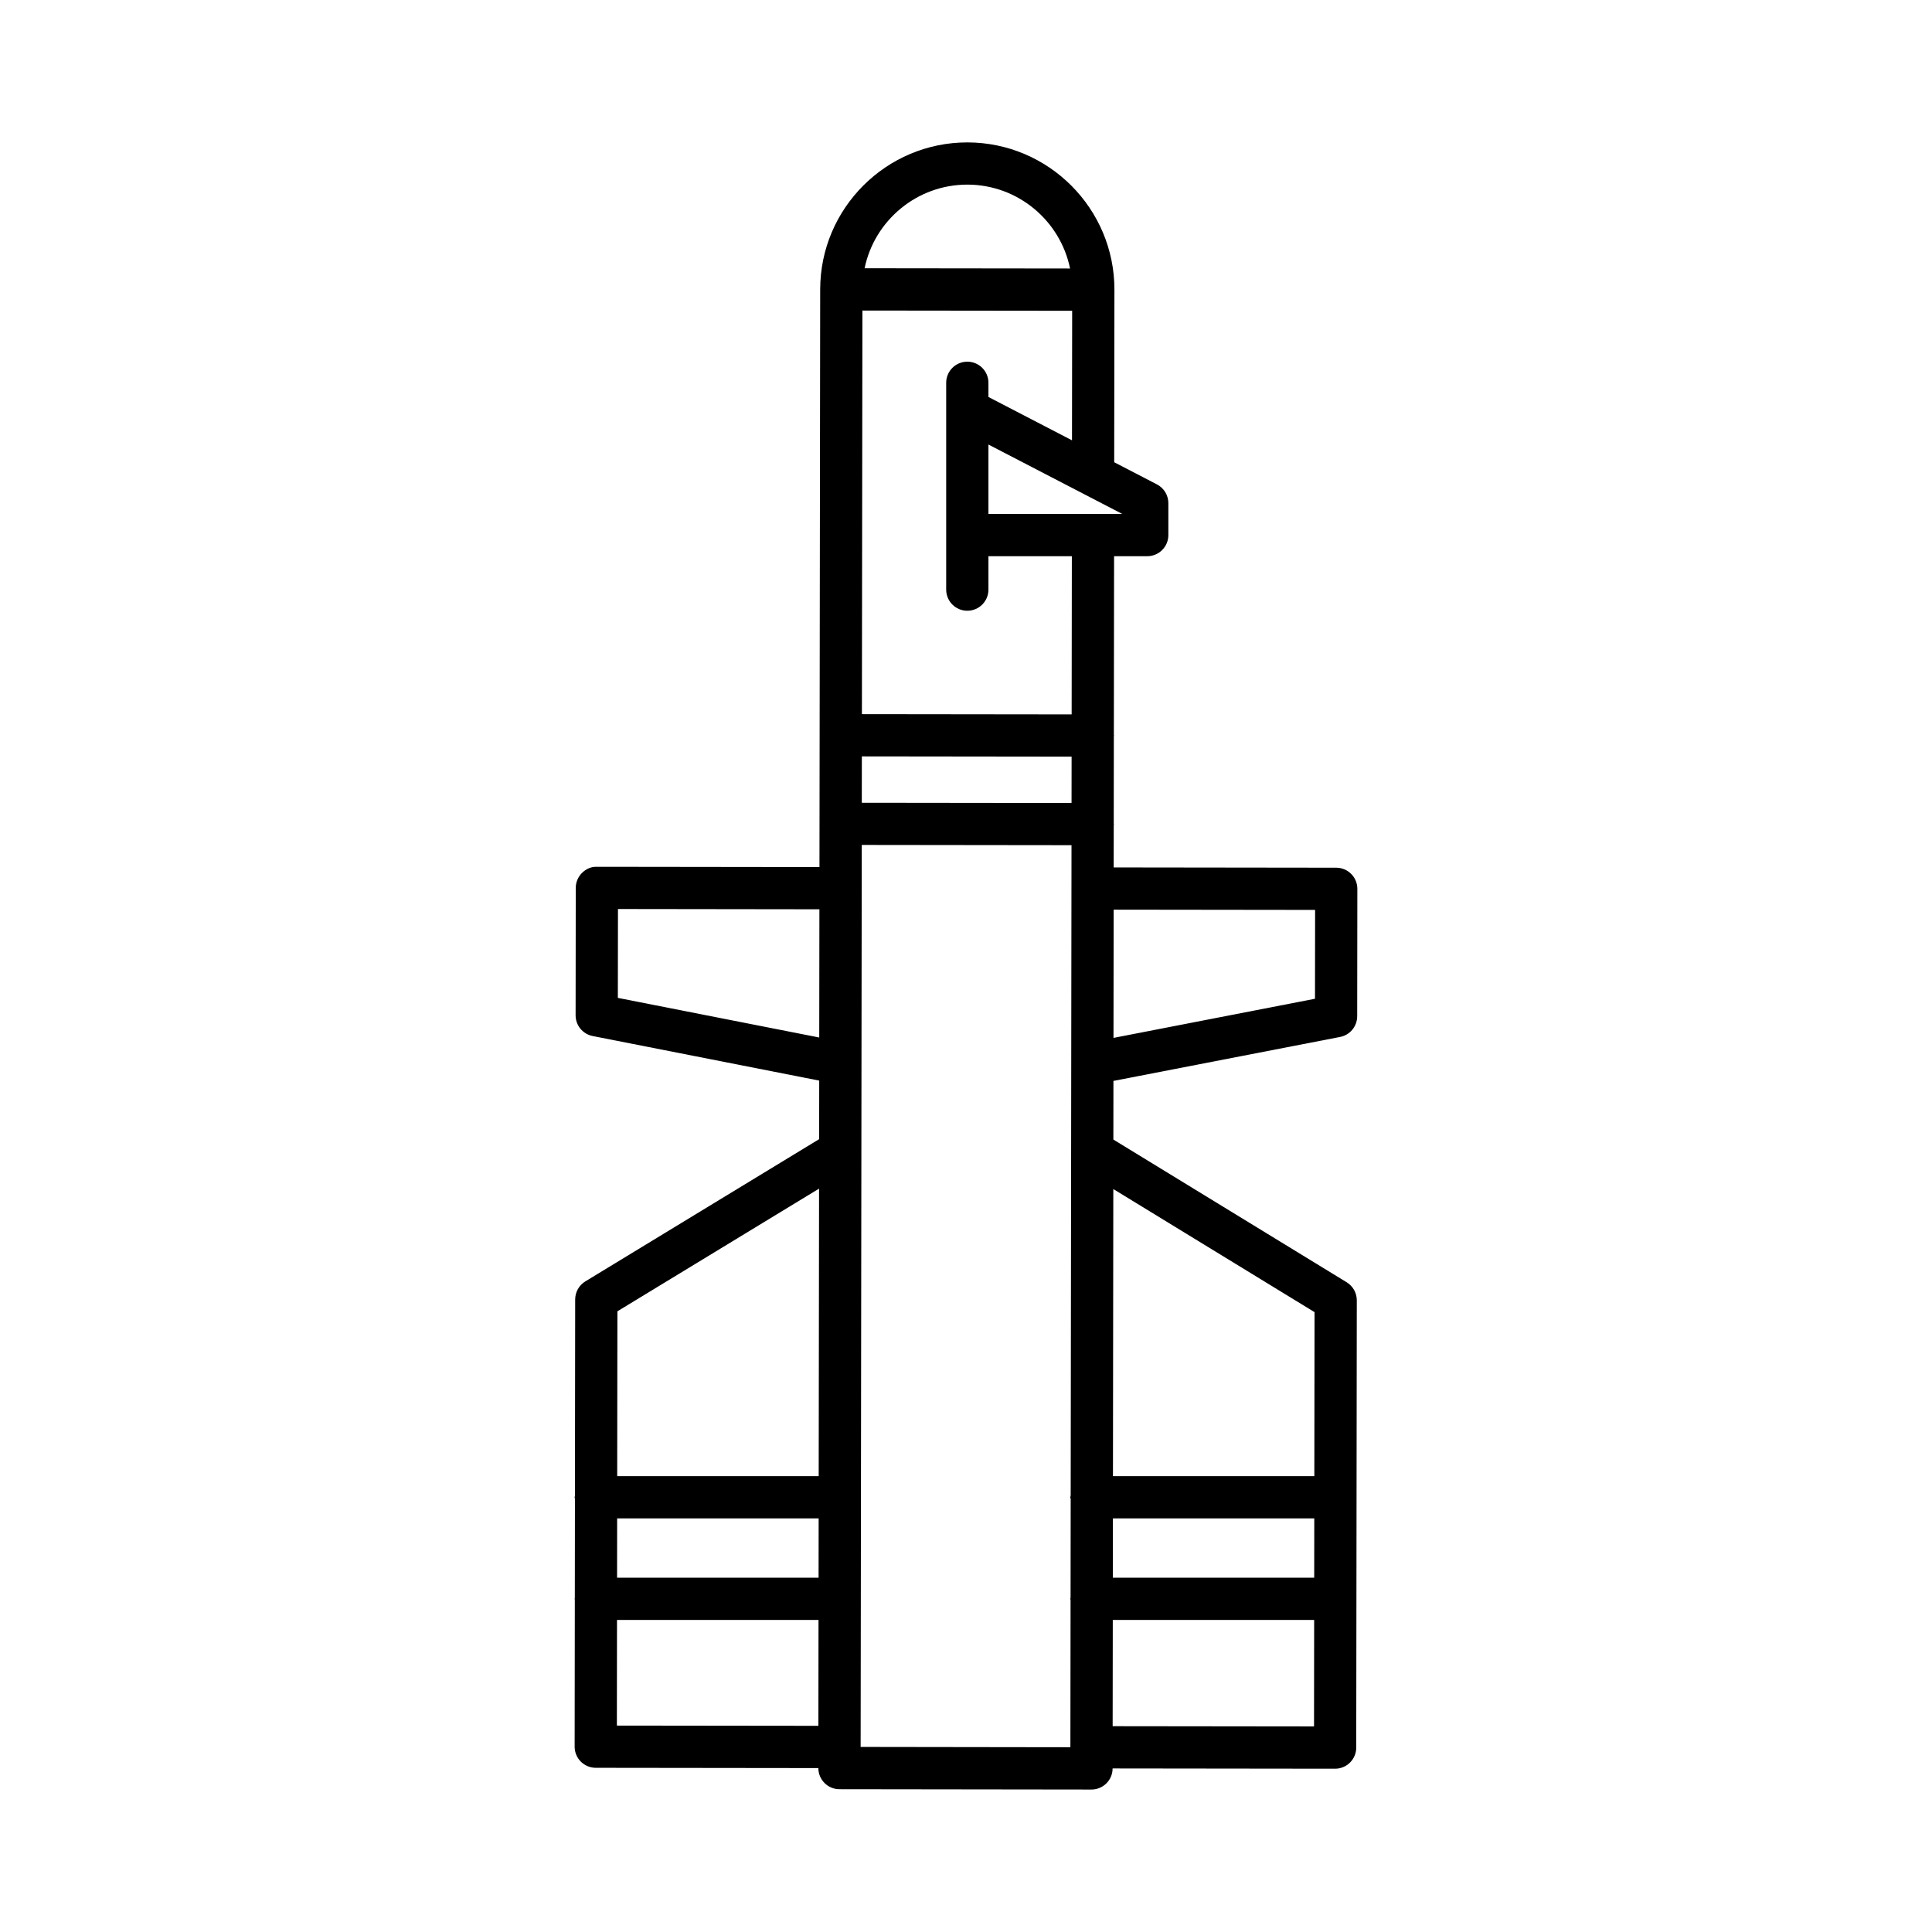 <?xml version="1.0" encoding="UTF-8"?>
<!-- Uploaded to: SVG Repo, www.svgrepo.com, Generator: SVG Repo Mixer Tools -->
<svg fill="#000000" width="800px" height="800px" version="1.1" viewBox="144 144 512 512" xmlns="http://www.w3.org/2000/svg">
 <path d="m499.14 418.8c2.629-0.508 4.527-2.809 4.531-5.488l0.039-33.758c0.004-3.09-2.5-5.598-5.59-5.602l-58.984-0.074 0.016-11.242c0.004-0.074 0.043-0.137 0.043-0.211 0-0.074-0.039-0.137-0.043-0.211l0.027-23.07c0.004-0.07 0.043-0.133 0.043-0.203 0-0.07-0.039-0.133-0.039-0.203l0.059-47.336h8.785c3.09 0 5.598-2.504 5.598-5.598v-8.461c0-2.09-1.164-4.008-3.019-4.969l-11.332-5.875 0.059-45.719c0.023-21.496-17.441-39.004-38.941-39.039h-0.047c-21.477 0-38.965 17.461-38.988 38.945l-0.191 153.1-58.98-0.074c-1.562-0.059-2.91 0.586-3.961 1.633-1.051 1.051-1.645 2.473-1.645 3.957l-0.039 33.758c-0.004 2.68 1.891 4.981 4.519 5.5l60.039 11.812-0.02 15.52-61.961 37.691c-1.668 1.016-2.688 2.828-2.691 4.777l-0.062 52.039c-0.012 0.141-0.082 0.258-0.082 0.402 0 0.141 0.07 0.258 0.082 0.398l-0.031 26.27c-0.004 0.082-0.047 0.152-0.047 0.238 0 0.082 0.043 0.152 0.047 0.234l-0.047 38.945c-0.004 1.48 0.586 2.91 1.633 3.957 1.051 1.051 2.473 1.645 3.957 1.645l58.996 0.07c-0.004 3.09 2.5 5.598 5.59 5.602l66.781 0.086h0.008c1.48 0 2.902-0.59 3.953-1.633 1.051-1.051 1.641-2.469 1.645-3.957l58.965 0.07h0.004c3.09 0 5.594-2.504 5.598-5.594l0.148-118.53c0.004-1.953-1.012-3.762-2.676-4.785l-61.836-37.824 0.02-15.539zm-138.26 182.56-53.402-0.062 0.035-27.996h53.402zm0.051-39.254h-53.402l0.02-15.711h53.402zm0.031-26.906h-53.398l0.055-43.691 53.441-32.512zm0.145-116.25-53.371-10.5 0.031-23.551 53.383 0.07zm131.41-33.816-0.031 23.547-53.398 10.371 0.043-33.984zm-92.172-192.21h0.031c13.406 0.02 24.617 9.578 27.199 22.23l-54.449-0.066c2.613-12.637 13.828-22.164 27.219-22.164zm27.398 347.36c-0.016 0.176-0.102 0.324-0.102 0.504 0 0.176 0.086 0.324 0.102 0.496l-0.031 26.074c-0.008 0.117-0.066 0.219-0.066 0.336 0 0.117 0.059 0.215 0.066 0.332l-0.047 38.914c0 0.035-0.02 0.062-0.02 0.094l-55.566-0.078 0.297-239.04 55.586 0.066zm0.227-183.48-55.586-0.066 0.016-12.289 55.586 0.066zm0.027-23.484-55.582-0.066 0.133-106.96 55.586 0.066-0.043 34.328-22.145-11.484v-3.758c0-3.094-2.508-5.598-5.598-5.598s-5.598 2.504-5.598 5.598v54.809c0 3.094 2.508 5.598 5.598 5.598s5.598-2.504 5.598-5.598v-8.855h22.105zm64.234 268.2-53.367-0.062 0.035-28.16h53.367zm0.047-39.422h-53.367l0.02-15.711h53.367zm0.09-70.367-0.055 43.461h-53.367l0.094-76.082zm-86.422-211.54v-18.387l25.453 13.203c0.047 0.023 0.09 0.051 0.137 0.07l9.859 5.113z"/>
</svg>